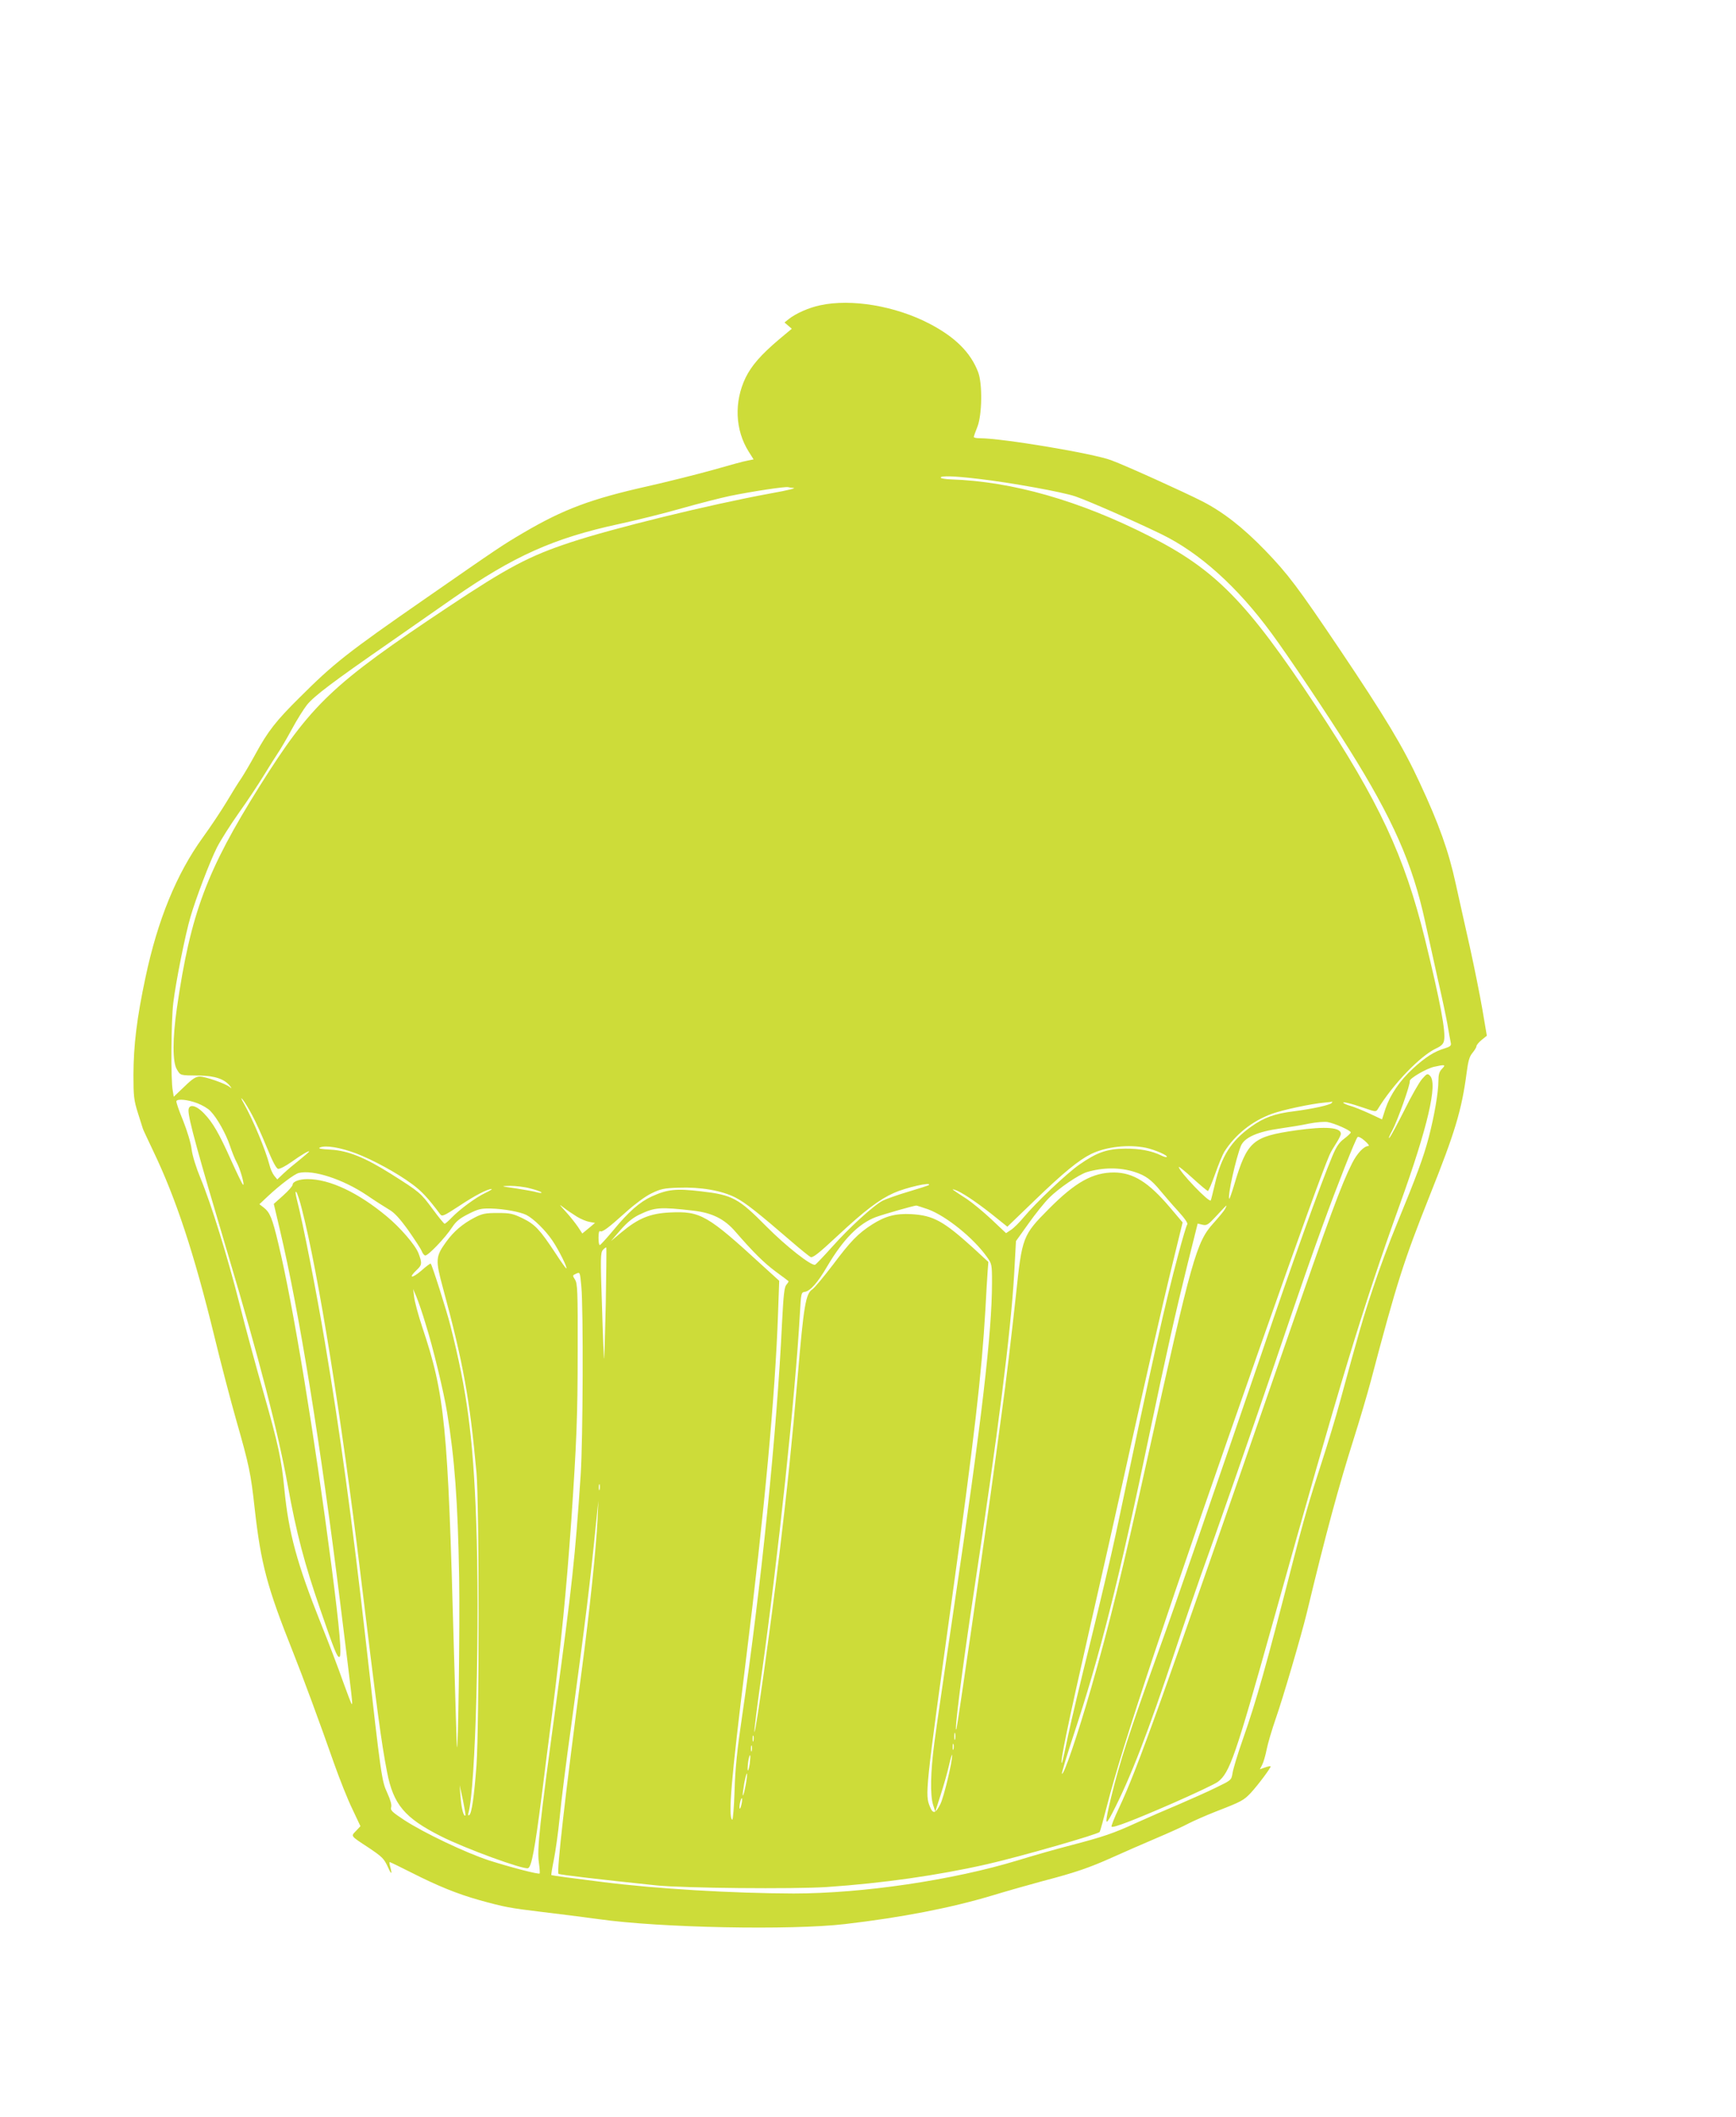 <?xml version="1.0" standalone="no"?>
<!DOCTYPE svg PUBLIC "-//W3C//DTD SVG 20010904//EN"
 "http://www.w3.org/TR/2001/REC-SVG-20010904/DTD/svg10.dtd">
<svg version="1.0" xmlns="http://www.w3.org/2000/svg"
 width="1050pt" height="1280pt" viewBox="0 0 1050 1280"
 preserveAspectRatio="xMidYMid meet">
<g transform="translate(0,1280) scale(0.1,-0.1)"
fill="#cddc39" stroke="none">
<path d="M4961 10954 c-68 -14 -149 -50 -191 -84 l-25 -20 22 -19 22 -19 -79
-66 c-107 -91 -164 -156 -200 -229 -71 -147 -64 -318 19 -449 l29 -46 -35 -7
c-20 -3 -115 -29 -212 -57 -97 -27 -273 -71 -392 -98 -344 -77 -510 -139 -752
-281 -129 -76 -137 -81 -602 -404 -463 -321 -548 -388 -750 -590 -145 -143
-195 -207 -270 -345 -31 -57 -70 -123 -86 -147 -17 -24 -56 -87 -88 -141 -32
-53 -97 -151 -145 -217 -158 -219 -272 -496 -346 -845 -53 -249 -72 -409 -73
-590 0 -129 3 -154 27 -230 15 -47 28 -89 30 -95 1 -5 31 -68 65 -140 135
-282 245 -615 366 -1110 40 -165 100 -394 133 -510 79 -276 89 -325 112 -534
38 -339 75 -477 232 -871 58 -145 164 -432 249 -675 33 -93 82 -217 110 -274
l49 -104 -27 -29 c-31 -32 -35 -28 72 -98 88 -59 97 -68 122 -122 20 -45 26
-44 14 0 -5 18 -7 32 -4 32 3 0 63 -29 132 -64 158 -80 275 -128 410 -166 152
-42 183 -48 374 -71 95 -11 251 -31 347 -44 373 -53 1165 -68 1490 -30 344 40
641 98 885 171 99 30 241 70 315 90 192 50 279 80 415 141 66 30 188 83 270
118 83 35 170 75 195 89 25 13 99 46 165 72 155 60 167 67 210 112 45 49 125
156 120 161 -2 2 -18 -1 -34 -7 l-31 -11 14 27 c8 15 20 56 27 92 7 36 32 121
56 190 41 116 155 504 187 637 117 487 194 769 285 1056 33 104 79 259 102
345 158 599 199 726 358 1126 151 378 192 512 222 741 9 69 17 97 35 118 13
16 24 34 24 40 0 7 14 24 31 38 l32 26 -27 159 c-15 87 -49 256 -75 374 -27
118 -65 292 -86 385 -43 198 -101 361 -219 614 -101 218 -208 395 -484 806
-254 377 -312 454 -452 599 -132 136 -251 229 -377 294 -112 57 -456 213 -552
249 -109 41 -659 133 -795 133 -20 0 -36 3 -36 8 0 4 10 32 22 62 28 72 31
260 4 330 -45 118 -138 211 -293 292 -206 108 -474 153 -662 112z m959 -1050
c185 -21 512 -80 585 -106 81 -28 363 -152 519 -228 231 -112 461 -319 667
-600 95 -128 345 -501 465 -694 268 -427 388 -699 464 -1051 18 -82 52 -235
75 -340 24 -104 51 -230 60 -280 8 -49 17 -99 20 -111 4 -17 -3 -23 -38 -34
-61 -18 -116 -53 -190 -121 -80 -73 -138 -158 -167 -243 l-21 -65 -77 36 c-42
19 -93 40 -112 45 -19 5 -39 14 -44 18 -12 11 45 -2 128 -31 66 -23 69 -23 80
-5 90 148 254 319 350 365 33 15 46 28 50 48 12 53 -23 236 -115 613 -125 506
-277 832 -660 1411 -418 632 -608 825 -1009 1028 -421 214 -829 330 -1197 342
-35 1 -63 6 -63 11 0 12 80 10 230 -8z m-1128 -54 c35 0 -15 -13 -138 -35
-364 -67 -948 -210 -1204 -295 -249 -82 -379 -151 -740 -391 -702 -467 -827
-586 -1139 -1082 -321 -512 -418 -770 -501 -1342 -27 -187 -27 -329 0 -372 22
-37 16 -36 135 -37 94 -1 153 -21 186 -63 12 -16 12 -17 -2 -6 -26 21 -147 63
-180 63 -24 0 -45 -13 -94 -61 l-64 -61 -6 36 c-13 65 -10 419 3 531 15 125
73 416 104 520 33 114 117 334 160 420 22 43 82 138 133 210 51 71 118 173
150 225 32 52 70 113 85 135 16 23 54 88 85 145 31 58 73 124 92 148 44 54
157 139 493 372 146 102 321 224 390 272 366 255 609 364 1003 449 106 23 276
65 380 95 103 29 235 63 292 75 138 28 336 58 353 53 8 -2 19 -4 24 -4z m3930
-3513 c-17 -17 -22 -36 -22 -73 0 -69 -24 -210 -59 -344 -32 -121 -72 -229
-195 -528 -42 -101 -105 -271 -140 -377 -61 -182 -85 -265 -201 -690 -25 -93
-75 -258 -110 -365 -76 -232 -107 -341 -174 -600 -165 -643 -223 -848 -305
-1081 -30 -85 -57 -175 -61 -200 -7 -44 -8 -44 -99 -88 -50 -25 -152 -70 -226
-102 -74 -31 -189 -81 -255 -111 -142 -65 -201 -85 -400 -137 -82 -21 -226
-62 -320 -91 -391 -119 -935 -200 -1355 -200 -370 1 -829 28 -1153 69 -170 21
-310 40 -312 42 -2 2 5 45 15 94 10 50 26 163 35 253 8 90 40 344 71 565 85
626 113 851 149 1217 l14 135 -5 -115 c-8 -170 -48 -554 -94 -900 -102 -768
-154 -1229 -142 -1241 6 -6 256 -35 592 -70 166 -17 829 -23 1030 -10 339 23
670 70 970 138 198 45 672 181 681 195 4 6 23 76 44 157 94 367 362 1171 928
2781 247 702 377 1060 418 1155 7 17 26 49 41 72 15 23 28 49 28 57 0 39 -92
46 -270 21 -265 -38 -296 -65 -375 -329 -14 -48 -28 -86 -30 -85 -12 13 41
249 71 321 22 50 101 85 237 104 56 8 136 21 177 30 41 8 90 12 109 9 44 -8
141 -51 141 -63 0 -4 -18 -21 -40 -38 -30 -22 -47 -47 -71 -104 -74 -176 -248
-661 -427 -1190 -44 -129 -128 -374 -187 -545 -59 -170 -159 -461 -222 -645
-63 -184 -163 -470 -223 -635 -169 -469 -227 -648 -280 -865 -39 -162 -38
-182 7 -95 111 214 220 497 383 990 51 154 120 354 152 445 85 233 314 890
438 1255 184 541 228 666 302 870 88 242 196 515 209 529 4 5 23 -4 44 -23 20
-17 29 -31 22 -31 -27 0 -68 -43 -99 -104 -65 -129 -135 -318 -408 -1106 -761
-2195 -891 -2557 -1002 -2793 -28 -59 -48 -110 -45 -113 9 -9 128 36 371 142
132 58 255 116 272 129 72 55 106 154 329 950 414 1479 544 1909 773 2545 167
463 229 728 181 775 -15 15 -19 13 -48 -20 -18 -21 -66 -105 -107 -189 -42
-83 -82 -158 -90 -166 -8 -8 -1 11 16 42 32 59 111 281 107 301 -3 15 99 75
147 86 67 15 72 13 48 -12z m-7197 -280 c21 -38 61 -127 89 -196 34 -84 57
-127 68 -129 10 -2 46 17 80 41 63 45 108 71 108 64 0 -2 -26 -25 -57 -50 -32
-25 -76 -62 -97 -82 l-39 -37 -19 23 c-10 13 -23 42 -28 64 -24 92 -98 270
-155 372 -18 31 -20 40 -7 24 11 -13 37 -56 57 -94z m-332 72 c31 -12 67 -33
80 -48 41 -42 94 -138 118 -210 12 -36 30 -81 40 -99 21 -36 53 -150 38 -135
-5 5 -36 69 -69 142 -75 168 -113 233 -165 287 -50 53 -95 61 -95 18 0 -50 56
-255 233 -849 198 -663 306 -1082 368 -1420 52 -287 100 -469 197 -750 85
-247 101 -285 114 -285 17 0 3 163 -47 550 -103 792 -232 1578 -321 1948 -37
156 -51 190 -89 220 l-26 20 51 48 c75 70 160 134 187 141 87 21 266 -37 411
-134 48 -33 108 -71 133 -86 34 -19 65 -53 118 -126 39 -56 76 -112 81 -125 5
-13 14 -26 21 -28 15 -5 121 105 164 171 23 35 46 54 98 80 59 30 76 34 135
33 81 -2 177 -20 216 -39 44 -23 115 -92 158 -156 38 -56 93 -167 83 -167 -3
0 -33 42 -66 93 -94 142 -122 172 -196 209 -60 29 -76 33 -153 33 -74 0 -93
-4 -138 -27 -74 -38 -128 -85 -173 -147 -65 -90 -66 -109 -20 -279 122 -450
162 -668 203 -1117 17 -185 17 -1525 0 -1770 -14 -188 -29 -292 -44 -301 -6
-4 -8 1 -5 12 44 146 70 1161 47 1774 -19 506 -55 776 -156 1175 -23 91 -110
365 -119 374 -2 2 -28 -17 -57 -43 -57 -49 -81 -46 -28 4 33 31 34 41 11 102
-19 49 -109 154 -191 222 -174 145 -346 226 -480 226 -49 0 -90 -15 -90 -34 0
-8 -26 -37 -57 -65 l-57 -51 37 -157 c118 -500 247 -1301 367 -2273 74 -597
73 -590 68 -595 -2 -2 -25 58 -52 133 -26 75 -87 236 -136 357 -144 361 -194
545 -220 810 -17 180 -38 275 -125 580 -46 160 -111 400 -145 535 -73 289
-173 611 -237 765 -27 65 -49 136 -54 175 -4 37 -27 112 -52 175 -25 60 -43
113 -40 117 8 15 71 8 126 -13z m6862 2 c-7 -13 -120 -37 -229 -51 -116 -14
-182 -38 -260 -94 -120 -86 -178 -177 -217 -343 -13 -54 -24 -100 -26 -102
-10 -15 -193 177 -193 202 0 5 38 -26 84 -68 46 -42 88 -77 92 -77 4 1 24 47
44 104 20 57 45 117 55 133 66 104 167 185 286 229 64 24 241 62 324 69 22 2
41 4 43 5 2 1 1 -2 -3 -7z m-5906 -304 c104 -39 251 -119 343 -187 58 -42 98
-86 170 -182 12 -16 21 -12 113 48 96 64 173 104 198 104 7 0 -10 -11 -38 -24
-57 -27 -154 -98 -204 -150 -19 -20 -38 -36 -42 -36 -4 0 -37 41 -74 91 -70
95 -77 101 -248 209 -160 101 -262 142 -367 148 -59 3 -79 7 -65 13 34 15 123
0 214 -34z m4783 32 c55 -12 134 -47 125 -55 -3 -3 -18 1 -34 9 -57 28 -130
42 -218 41 -110 -1 -171 -23 -276 -96 -79 -55 -264 -231 -339 -321 -25 -30
-58 -63 -75 -74 l-30 -20 -89 84 c-49 46 -115 100 -146 121 -98 64 -98 64 -75
57 37 -11 124 -69 222 -146 l96 -77 166 160 c174 168 266 243 341 280 91 44
226 59 332 37z m-69 -146 c66 -21 103 -49 155 -113 25 -30 73 -86 108 -124 40
-44 60 -73 55 -80 -5 -6 -29 -87 -54 -181 -82 -306 -146 -591 -378 -1690 -28
-132 -98 -427 -154 -655 -57 -228 -118 -485 -136 -570 -17 -85 -34 -157 -36
-160 -16 -16 40 251 162 786 57 248 174 767 259 1152 86 386 190 843 232 1015
l77 315 -77 91 c-130 153 -222 210 -338 211 -128 0 -233 -58 -393 -219 -160
-161 -163 -170 -200 -521 -25 -229 -62 -545 -85 -705 -5 -38 -23 -171 -40
-295 -65 -479 -229 -1609 -235 -1625 -17 -46 34 359 104 820 150 990 224 1574
245 1930 l11 200 75 105 c41 58 97 128 126 157 57 57 177 139 227 155 97 29
200 30 290 1z m-1245 -79 c-3 -3 -59 -21 -123 -40 -65 -19 -134 -44 -155 -54
-55 -28 -203 -163 -308 -281 -51 -57 -97 -105 -102 -107 -23 -8 -176 112 -295
232 -169 171 -205 190 -395 212 -152 18 -203 12 -298 -31 -72 -33 -140 -92
-232 -204 -41 -49 -78 -90 -82 -90 -5 -1 -8 20 -8 45 0 29 4 43 10 39 13 -8
49 19 160 119 49 44 112 91 149 109 57 28 77 32 165 35 133 5 260 -17 343 -59
61 -31 134 -89 343 -269 52 -45 103 -86 112 -91 13 -7 46 18 165 129 164 153
252 219 339 258 74 33 232 69 212 48z m-2413 -20 c33 -8 64 -19 69 -24 5 -5
-6 -5 -26 0 -19 6 -78 16 -129 24 -93 13 -93 14 -34 15 34 0 88 -6 120 -15z
m-1379 -126 c99 -384 240 -1262 354 -2203 99 -816 126 -1021 161 -1200 38
-197 106 -278 326 -389 148 -75 500 -203 527 -193 21 8 41 116 81 427 19 151
48 381 65 510 56 440 84 725 115 1160 32 472 39 631 39 1025 1 369 -1 413 -16
437 -16 25 -16 26 7 36 23 11 23 10 31 -76 13 -135 10 -935 -4 -1142 -33 -494
-51 -663 -152 -1405 -96 -705 -112 -857 -101 -936 5 -35 7 -66 5 -68 -6 -7
-181 39 -306 79 -141 46 -395 167 -513 244 -74 49 -85 59 -79 78 4 14 -4 43
-24 87 -33 71 -37 96 -127 896 -84 744 -160 1297 -251 1835 -49 292 -132 716
-169 859 -8 32 -10 50 -3 43 6 -6 21 -52 34 -104z m1663 -45 c24 -15 59 -29
77 -32 l33 -6 -38 -32 -39 -32 -27 41 c-16 23 -49 65 -74 92 -41 45 -42 47
-11 23 19 -15 55 -39 79 -54z m2125 44 c108 -40 273 -172 354 -286 31 -43 32
-46 32 -157 0 -302 -62 -834 -230 -1964 -54 -366 -108 -735 -119 -821 -23
-175 -26 -314 -7 -374 l13 -40 32 100 c18 55 41 136 51 180 10 44 19 72 19 63
2 -39 -50 -254 -71 -297 -29 -58 -45 -62 -63 -17 -31 74 -29 92 129 1231 139
1002 183 1381 206 1775 5 102 12 208 14 237 l4 52 -91 84 c-181 164 -242 197
-374 205 -96 5 -157 -11 -239 -63 -84 -54 -129 -100 -236 -243 -56 -73 -112
-141 -125 -149 -40 -26 -52 -101 -88 -523 -31 -365 -65 -699 -110 -1070 -55
-455 -146 -1103 -152 -1083 -2 6 16 154 41 329 102 723 207 1712 234 2199 7
125 8 130 29 133 34 5 78 54 138 157 96 162 189 256 292 295 49 18 225 68 245
70 4 0 36 -11 72 -23z m1796 3 c-6 -12 -38 -50 -70 -86 -104 -115 -129 -202
-399 -1419 -155 -699 -232 -1013 -342 -1395 -81 -281 -165 -527 -176 -516 -3
3 29 108 70 233 158 475 279 953 462 1834 99 472 153 713 227 1012 l62 248 29
-7 c27 -6 35 0 86 55 31 34 57 61 59 61 1 0 -2 -9 -8 -20z m-3216 -11 c113
-13 188 -50 254 -127 108 -124 171 -187 242 -240 41 -30 77 -57 79 -59 2 -1
-3 -11 -12 -21 -13 -14 -18 -58 -27 -232 -31 -659 -127 -1599 -241 -2375 -30
-202 -42 -316 -46 -452 -3 -100 -10 -180 -14 -177 -26 16 -6 248 80 944 115
923 180 1625 197 2120 l7 195 -99 90 c-338 310 -377 332 -564 323 -118 -6
-189 -35 -290 -119 l-65 -54 58 67 c41 47 76 75 114 93 94 45 126 47 327 24z
m-530 -563 c-4 -185 -9 -335 -10 -333 -2 1 -8 146 -13 322 -10 291 -9 320 6
337 9 10 18 16 20 14 2 -1 0 -155 -3 -340z m-1090 -121 c44 -139 110 -411 130
-535 46 -280 65 -536 73 -995 5 -295 -6 -1103 -14 -1025 -1 14 -9 282 -18 595
-36 1350 -54 1531 -191 1940 -24 72 -46 154 -49 181 l-6 49 21 -50 c11 -27 36
-99 54 -160z m1053 -1002 c-3 -10 -5 -4 -5 12 0 17 2 24 5 18 2 -7 2 -21 0
-30z m2150 -1510 c-3 -10 -5 -2 -5 17 0 19 2 27 5 18 2 -10 2 -26 0 -35z
m-1220 -10 c-3 -10 -5 -4 -5 12 0 17 2 24 5 18 2 -7 2 -21 0 -30z m1210 -50
c-3 -10 -5 -4 -5 12 0 17 2 24 5 18 2 -7 2 -21 0 -30z m-1220 -10 c-3 -10 -5
-4 -5 12 0 17 2 24 5 18 2 -7 2 -21 0 -30z m-12 -78 c-4 -25 -9 -44 -12 -41
-2 2 -1 25 2 51 4 25 9 44 12 41 2 -2 1 -25 -2 -51z m-25 -130 c-7 -36 -14
-64 -17 -62 -2 3 2 34 8 71 7 36 14 64 17 61 2 -2 -1 -34 -8 -70z m-1695 -183
c-10 -10 -24 41 -29 108 l-6 75 20 -90 c10 -49 17 -91 15 -93z m1670 68 c-9
-41 -17 -33 -9 9 4 17 9 30 11 27 3 -2 2 -19 -2 -36z"/>
</g>
</svg>
